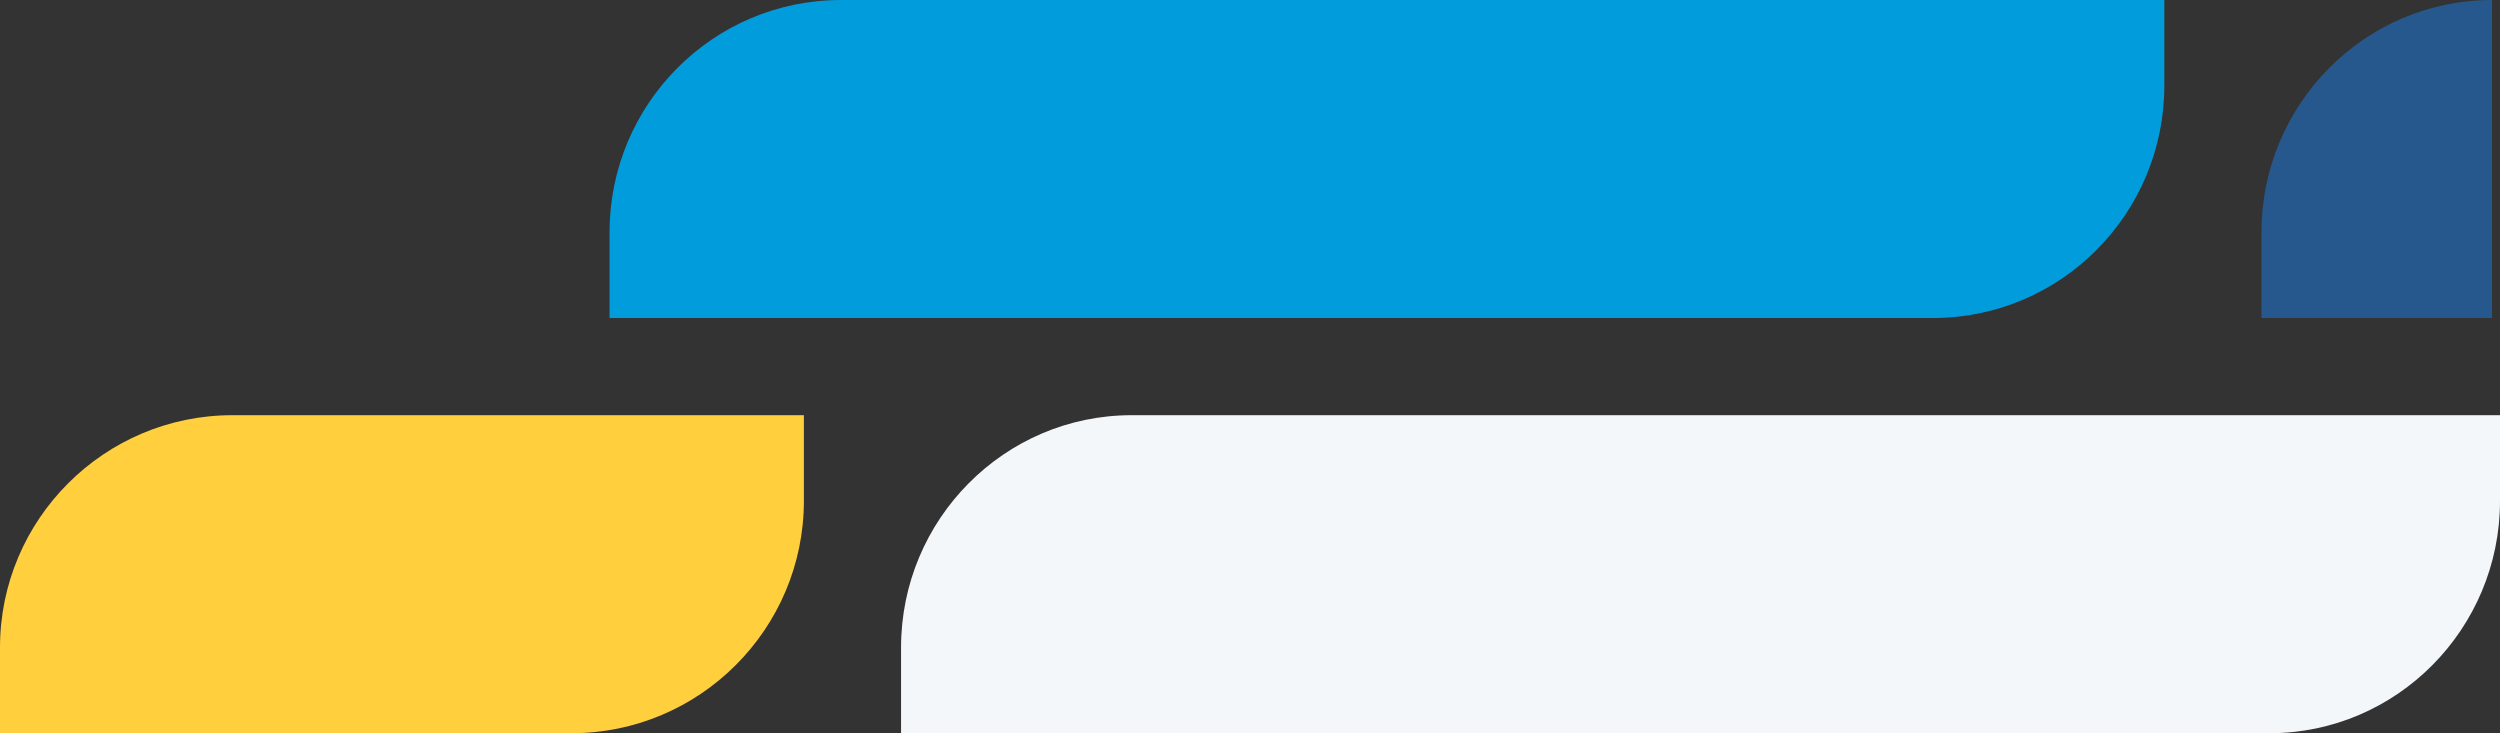 <?xml version="1.0" encoding="UTF-8"?>
<svg width="283px" height="83px" viewBox="0 0 283 83" version="1.1" xmlns="http://www.w3.org/2000/svg" xmlns:xlink="http://www.w3.org/1999/xlink">
    <rect x="0" y="0" width="283" height="83" fill="#333333" stroke="none"/>
    <!-- Generator: Sketch 63.1 (92452) - https://sketch.com -->
    <title>gm-sep-2-colored</title>
    <desc>Created with Sketch.</desc>
    <g id="Page-1" stroke="none" stroke-width="1" fill="none" fill-rule="evenodd">
        <g id="gm-sep-2-colored">
            <g id="Group-25-Copy" transform="translate(141.5, 41.5) rotate(180) translate(-141.5, -41.5) ">
                <path d="M154.9,36 L8.64019967e-12,36 L8.64019967e-12,26.3 C8.64019967e-12,11.8 11.7,-8.64019967e-12 26.1,-8.64019967e-12 L181,-8.64019967e-12 L181,9.7 C181,24.2 169.3,36 154.9,36" id="Fill-1" fill="#F4F7F9"></path>
                <path d="M256.7,36 L192,36 L192,26.3 C192,11.8 203.8,-8.64019967e-12 218.3,-8.64019967e-12 L283,-8.64019967e-12 L283,9.7 C283,24.2 271.2,36 256.7,36" id="Fill-4" fill="#FFCF3D"></path>
                <path d="M0.9,65 C0.9,55.333 0.9,49.333 0.9,47 L27,47 L27,56.7 C27,71.2 15.3,83 0.9,83 L0.9,65 Z" id="Fill-10" fill="#27588D"></path>
                <path d="M187.8,83 L38,83 L38,73.3 C38,58.8 49.7,47 64.2,47 L214,47 L214,56.7 C214,71.2 202.3,83 187.8,83" id="Fill-13" fill="#019CDB"></path>
            </g>
        </g>
    </g>
</svg>